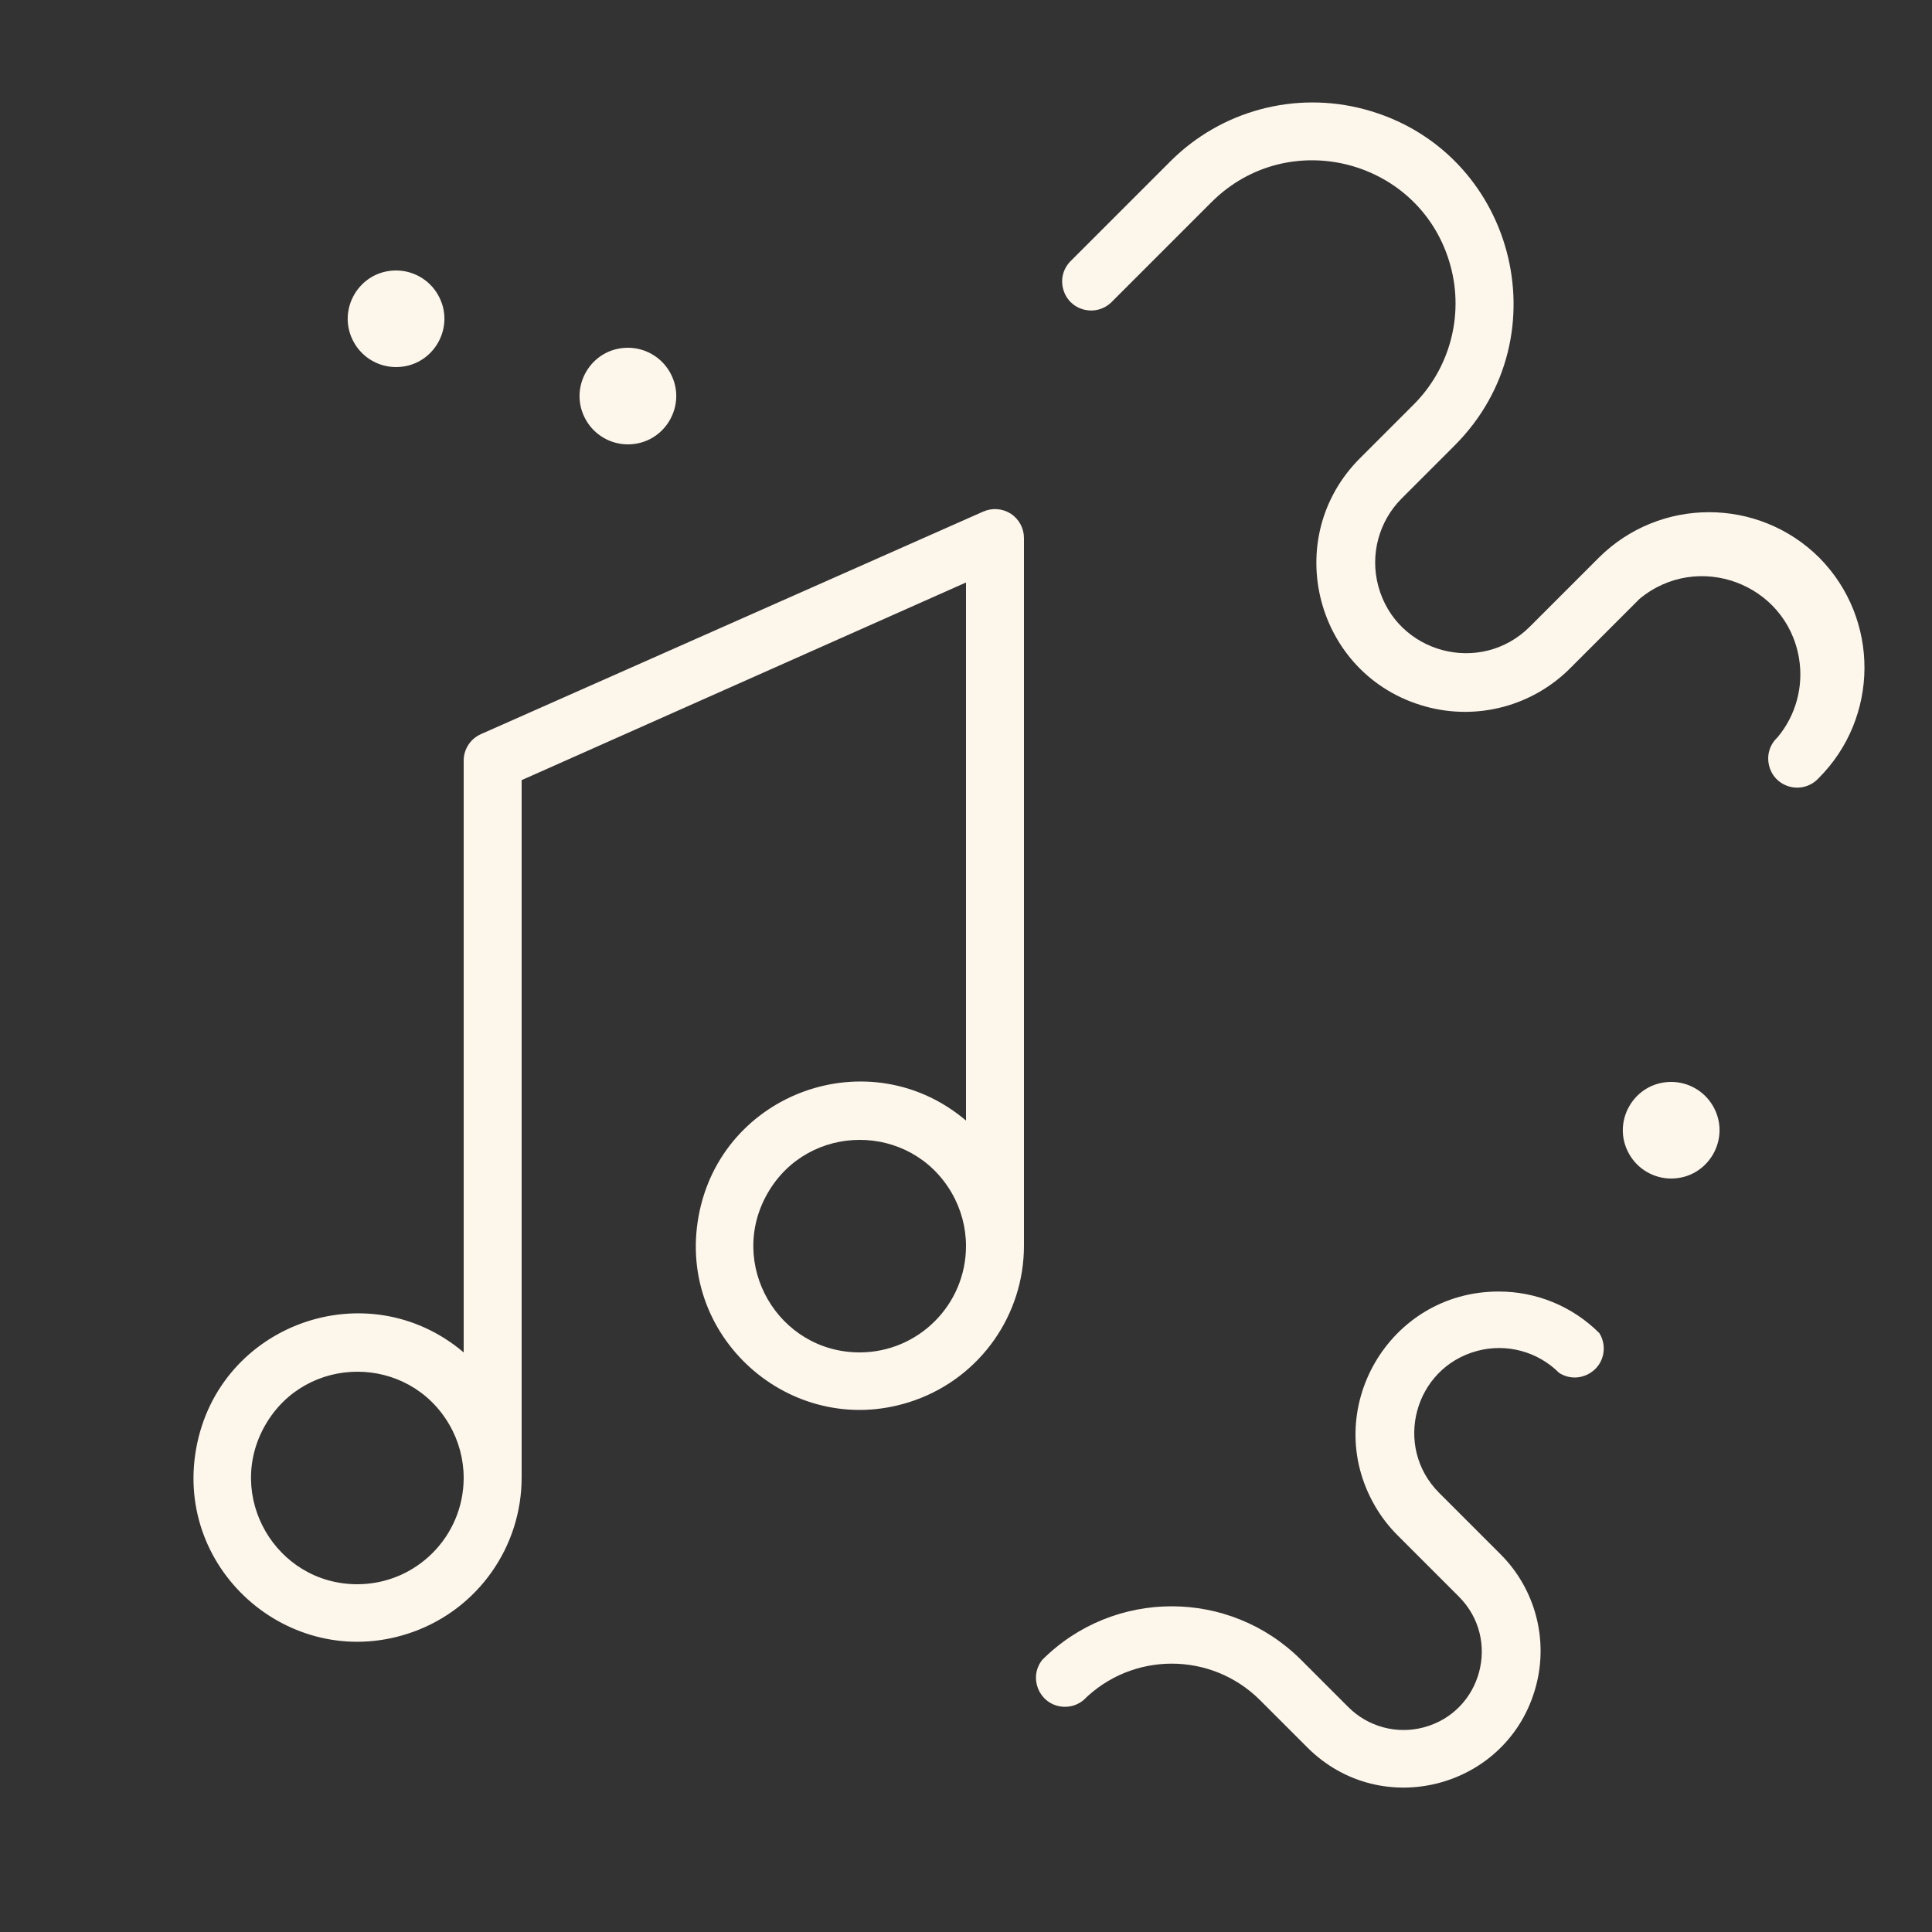 <?xml version="1.0" encoding="UTF-8"?> <svg xmlns="http://www.w3.org/2000/svg" viewBox="1950 2450 100 100" width="100" height="100" data-guides="{&quot;vertical&quot;:[],&quot;horizontal&quot;:[]}"><rect x="1950" y="2450" width="100" height="100" fill="#333333" stroke="none"/><path fill="#fdf6eb" stroke="#949889" fill-opacity="1" stroke-width="0" stroke-opacity="1" alignment-baseline="baseline" baseline-shift="baseline" color="rgb(51, 51, 51)" fill-rule="evenodd" font-size-adjust="none" id="tSvgba673c2a7a" title="Path 8" d="M 2002.32 2476.59 C 2001.892 2476.315 2001.355 2476.274 2000.89 2476.48C 1992.223 2480.32 1983.557 2484.16 1974.89 2488C 1974.339 2488.245 1973.988 2488.797 1974 2489.4C 1974 2499.6 1974 2509.8 1974 2520C 1969.015 2515.774 1961.324 2518.529 1960.157 2524.96C 1958.989 2531.39 1965.221 2536.673 1971.373 2534.469C 1974.75 2533.259 1977.003 2530.057 1977 2526.47C 1977 2514.44 1977 2502.41 1977 2490.38C 1984.667 2486.97 1992.333 2483.56 2000 2480.15C 2000 2489.433 2000 2498.717 2000 2508C 1995.015 2503.774 1987.324 2506.529 1986.157 2512.96C 1984.989 2519.39 1991.221 2524.673 1997.373 2522.469C 2000.75 2521.259 2003.003 2518.057 2003 2514.47C 2003 2502.263 2003 2490.057 2003 2477.85C 2003.001 2477.342 2002.745 2476.868 2002.32 2476.59ZM 1968.5 2532 C 1964.266 2532 1961.62 2527.417 1963.737 2523.75C 1965.854 2520.083 1971.146 2520.083 1973.263 2523.75C 1973.746 2524.586 1974 2525.535 1974 2526.5C 1973.994 2529.535 1971.535 2531.994 1968.5 2532ZM 1994.5 2520 C 1990.266 2520 1987.62 2515.417 1989.737 2511.75C 1991.854 2508.083 1997.146 2508.083 1999.263 2511.75C 1999.746 2512.586 2000 2513.535 2000 2514.5C 1999.994 2517.535 1997.535 2519.994 1994.5 2520ZM 2036.5 2506 C 2034.575 2506 2033.373 2508.083 2034.335 2509.75C 2034.782 2510.524 2035.607 2511 2036.5 2511C 2038.425 2511 2039.627 2508.917 2038.665 2507.25C 2038.218 2506.476 2037.393 2506 2036.5 2506ZM 2044.17 2478.87 C 2041.013 2475.725 2035.907 2475.725 2032.75 2478.87C 2031.563 2480.057 2030.377 2481.243 2029.19 2482.43C 2026.638 2484.986 2022.277 2483.821 2021.339 2480.333C 2020.904 2478.714 2021.366 2476.986 2022.55 2475.8C 2023.463 2474.887 2024.377 2473.973 2025.29 2473.06C 2030.952 2467.398 2028.361 2457.73 2020.627 2455.658C 2017.038 2454.696 2013.208 2455.722 2010.58 2458.35C 2008.847 2460.083 2007.113 2461.817 2005.38 2463.55C 2004.593 2464.395 2005.015 2465.775 2006.141 2466.034C 2006.626 2466.146 2007.135 2466.01 2007.5 2465.67C 2009.233 2463.937 2010.967 2462.203 2012.7 2460.47C 2016.73 2456.44 2023.611 2458.284 2025.086 2463.789C 2025.771 2466.344 2025.04 2469.07 2023.17 2470.94C 2022.257 2471.853 2021.343 2472.767 2020.43 2473.68C 2016.215 2477.837 2018.08 2484.997 2023.787 2486.569C 2026.476 2487.31 2029.354 2486.537 2031.31 2484.55C 2032.493 2483.367 2033.677 2482.183 2034.86 2481C 2037.868 2478.501 2042.453 2480.196 2043.113 2484.051C 2043.365 2485.521 2042.958 2487.027 2042 2488.17C 2041.155 2488.957 2041.479 2490.364 2042.583 2490.702C 2043.132 2490.87 2043.729 2490.71 2044.12 2490.29C 2047.279 2487.147 2047.302 2482.041 2044.17 2478.87ZM 1982.5 2468 C 1980.575 2468 1979.373 2470.083 1980.335 2471.75C 1980.782 2472.524 1981.607 2473 1982.5 2473C 1984.425 2473 1985.627 2470.917 1984.665 2469.25C 1984.218 2468.476 1983.393 2468 1982.5 2468ZM 2027.55 2516.85 C 2021.861 2516.858 2018.315 2523.022 2021.167 2527.945C 2021.487 2528.498 2021.878 2529.007 2022.33 2529.46C 2023.39 2530.52 2024.45 2531.58 2025.51 2532.64C 2027.712 2534.842 2026.704 2538.601 2023.697 2539.407C 2022.301 2539.781 2020.812 2539.382 2019.79 2538.36C 2018.973 2537.543 2018.157 2536.727 2017.34 2535.91C 2013.64 2532.219 2007.65 2532.219 2003.95 2535.91C 2003.23 2536.813 2003.758 2538.156 2004.9 2538.328C 2005.322 2538.392 2005.751 2538.272 2006.08 2538C 2008.606 2535.48 2012.694 2535.48 2015.22 2538C 2016.037 2538.817 2016.853 2539.633 2017.67 2540.45C 2021.519 2544.299 2028.091 2542.538 2029.5 2537.28C 2030.154 2534.84 2029.456 2532.236 2027.67 2530.45C 2026.61 2529.39 2025.55 2528.33 2024.49 2527.27C 2022.1 2524.88 2023.193 2520.798 2026.458 2519.923C 2027.974 2519.517 2029.591 2519.951 2030.7 2521.06C 2031.672 2521.683 2032.954 2521.02 2033.008 2519.866C 2033.022 2519.561 2032.942 2519.259 2032.78 2519C 2031.394 2517.614 2029.511 2516.839 2027.55 2516.85ZM 1970.5 2464 C 1968.575 2464 1967.373 2466.083 1968.335 2467.75C 1968.782 2468.524 1969.607 2469 1970.5 2469C 1972.425 2469 1973.627 2466.917 1972.665 2465.25C 1972.218 2464.476 1971.393 2464 1970.5 2464Z"></path><defs></defs></svg> 